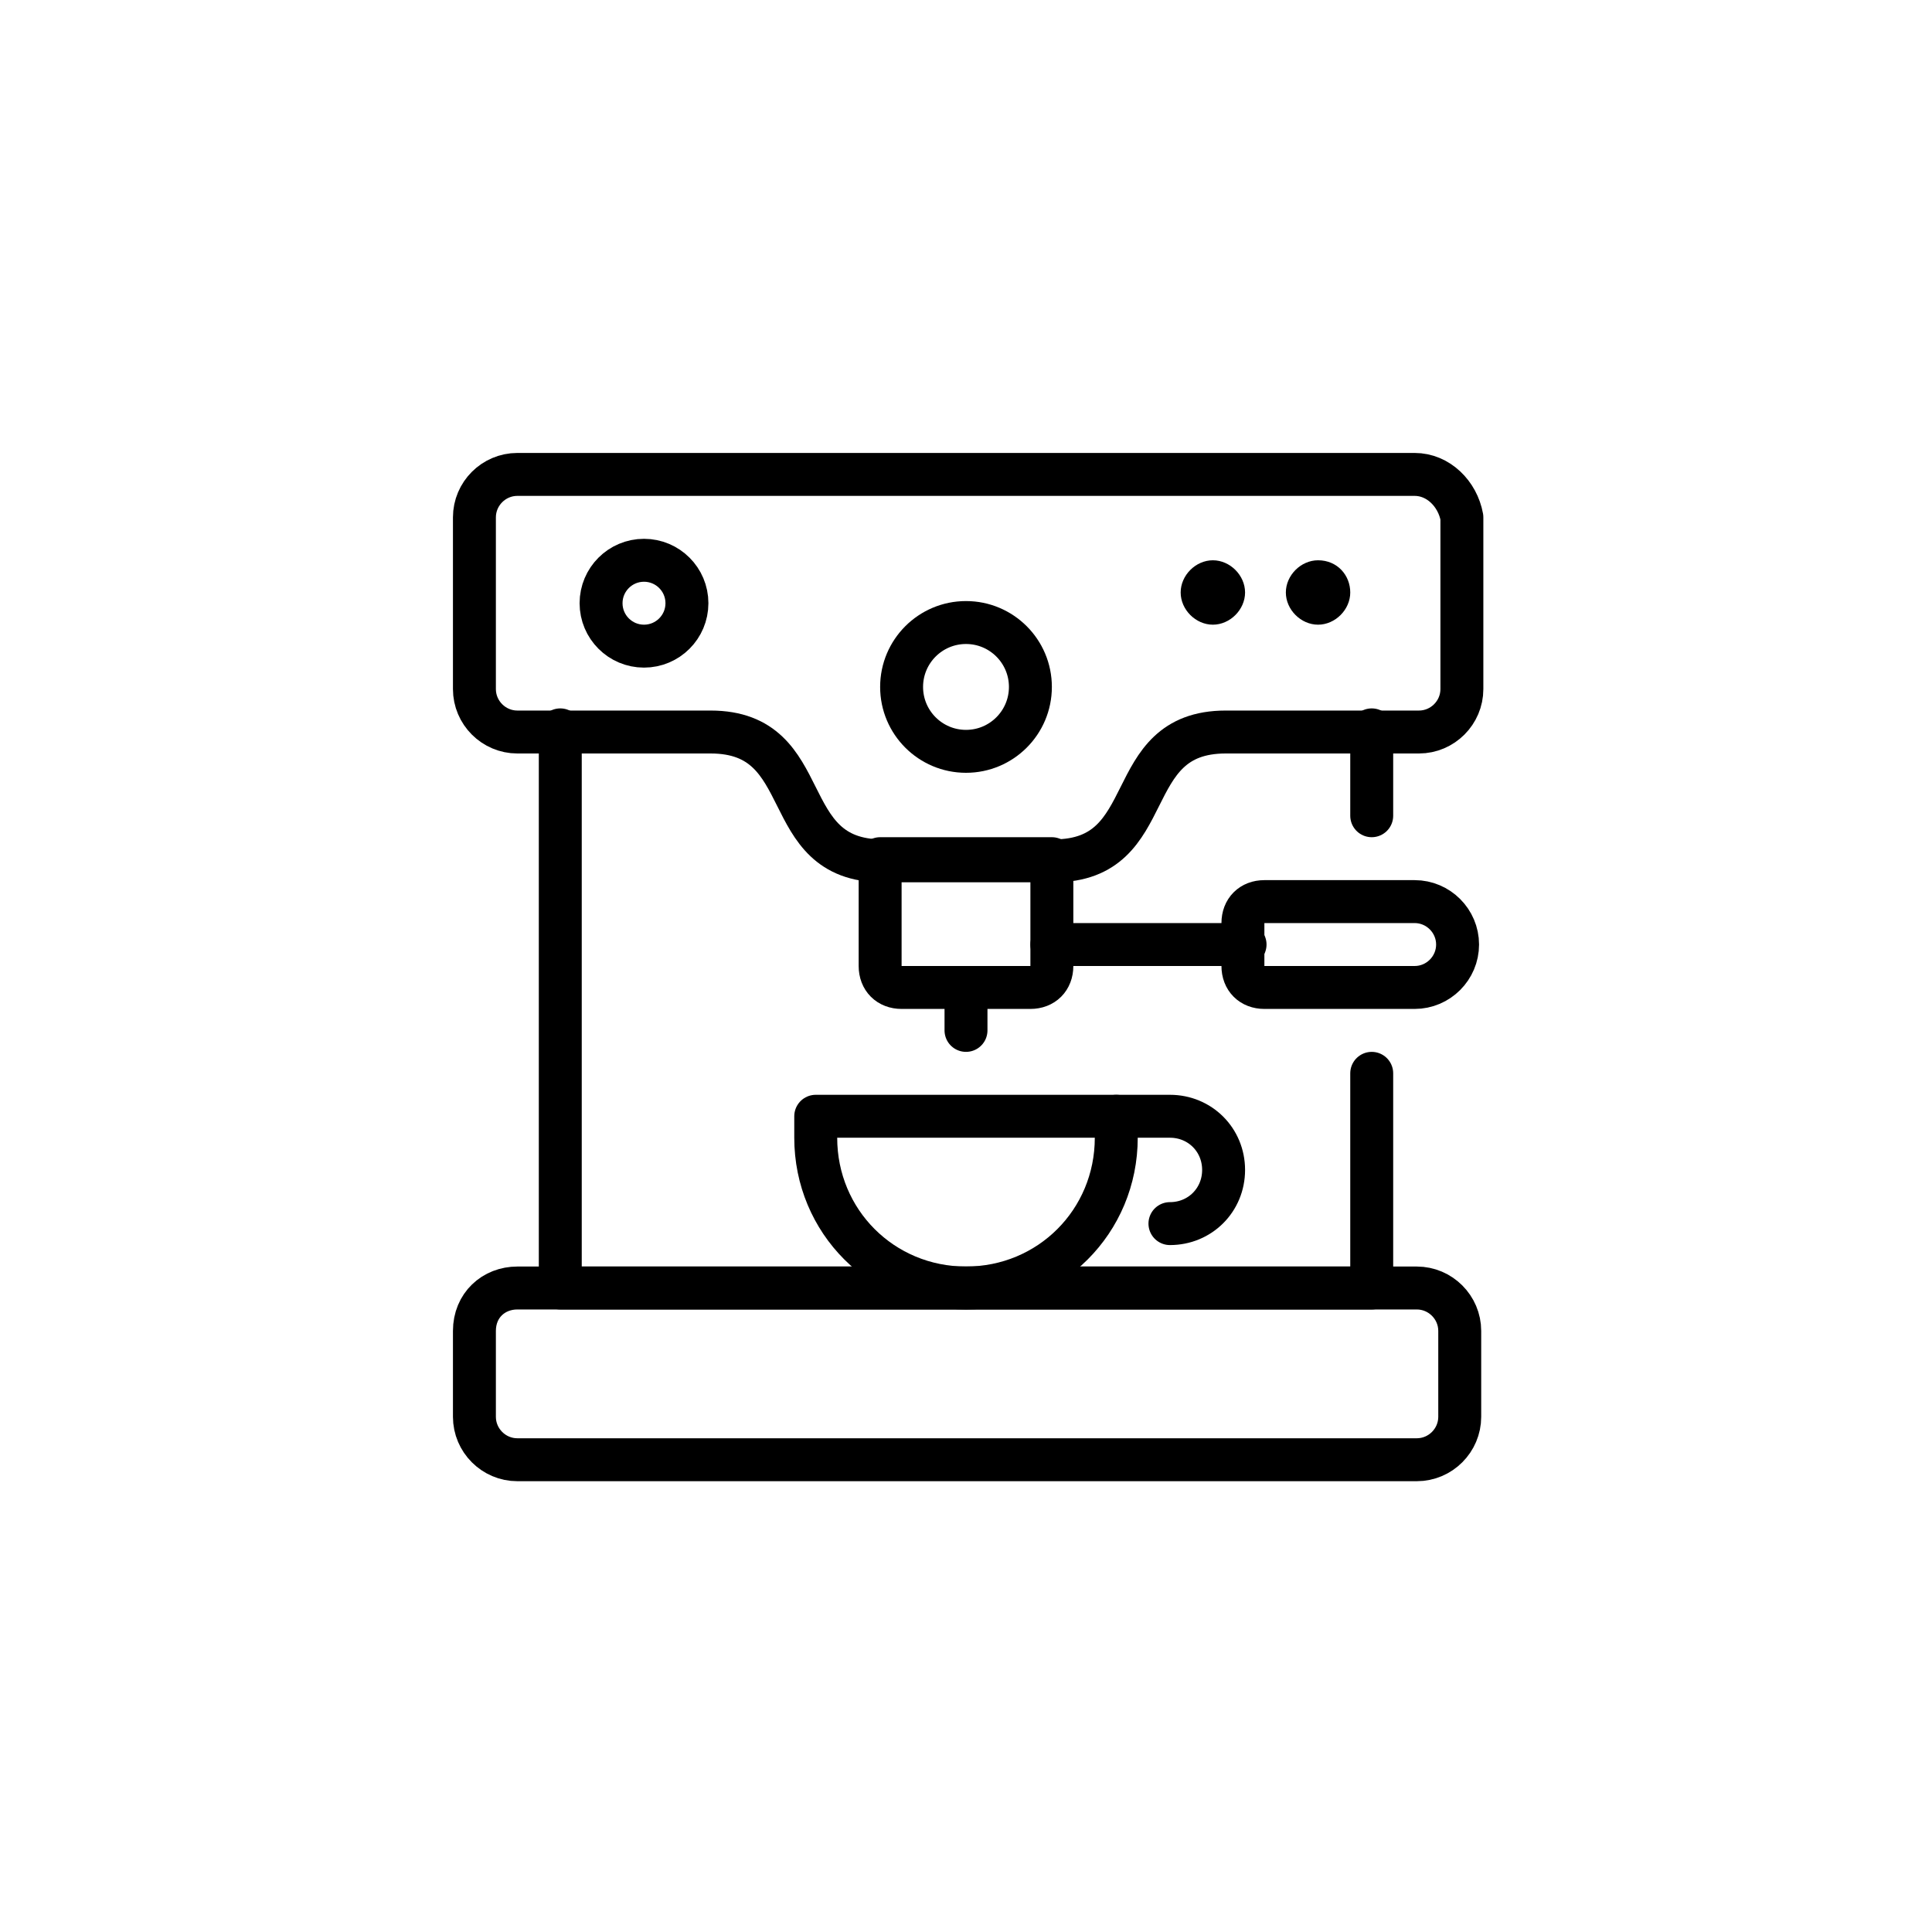 <?xml version="1.0" encoding="utf-8"?>
<!-- Generator: Adobe Illustrator 25.2.0, SVG Export Plug-In . SVG Version: 6.00 Build 0)  -->
<svg version="1.1" id="Lag_1" xmlns="http://www.w3.org/2000/svg" xmlns:xlink="http://www.w3.org/1999/xlink" x="0px" y="0px"
	 viewBox="0 0 90 90" style="enable-background:new 0 0 90 90;" xml:space="preserve">
<style type="text/css">
	.st0{fill:none;}
	.st1{display:none;fill:#6A666C;}
	.st2{fill:none;stroke:#000000;stroke-width:2;stroke-linecap:round;stroke-linejoin:round;}
</style>
<rect x="21.1" y="21.2" class="st0" width="47.1" height="47.1"/>
<circle class="st1" cx="45" cy="45.1" r="45"/>
<g>
	<polyline class="st2" points="63.9,50 63.9,60 26.1,60 26.1,34 	"/>
	<line class="st2" x1="63.9" y1="34" x2="63.9" y2="38"/>
	<circle class="st2" cx="45" cy="32" r="3"/>
	<circle class="st2" cx="30" cy="28.1" r="2"/>
	<path class="st2" d="M65.9,22.1H24.1c-1.1,0-2,0.9-2,2v8c0,1.1,0.9,2,2,2h9c5,0,3,6,8,6h8c5,0,3-6,8-6h9c1.1,0,2-0.9,2-2v-8
		C67.9,23,67,22.1,65.9,22.1z"/>
	<path d="M56.5,26.1c-0.8,0-1.5,0.7-1.5,1.5s0.7,1.5,1.5,1.5s1.5-0.7,1.5-1.5S57.3,26.1,56.5,26.1z"/>
	<path d="M61.4,26.1c-0.8,0-1.5,0.7-1.5,1.5s0.7,1.5,1.5,1.5s1.5-0.7,1.5-1.5S62.3,26.1,61.4,26.1z"/>
	<path class="st2" d="M24.1,60h41.9c1.1,0,2,0.9,2,2v4c0,1.1-0.9,2-2,2H24.1c-1.1,0-2-0.9-2-2v-4C22.1,60.8,23,60,24.1,60z"/>
	<path class="st2" d="M52,53c0,3.9-3.1,7-7,7s-7-3.1-7-7v-1h14V53z"/>
	<path class="st2" d="M49,40h-8v5c0,0.6,0.4,1,1,1h6c0.6,0,1-0.4,1-1V40z"/>
	<line class="st2" x1="45" y1="46" x2="45" y2="48"/>
	<line class="st2" x1="49" y1="44" x2="58" y2="44"/>
	<path class="st2" d="M67.9,44c0,1.1-0.9,2-2,2h-7c-0.6,0-1-0.4-1-1v-2c0-0.6,0.4-1,1-1h7C67,42,67.9,42.9,67.9,44z"/>
	<path class="st2" d="M52,52h2.5c1.4,0,2.5,1.1,2.5,2.5c0,1.4-1.1,2.5-2.5,2.5"/>
</g>
</svg>
